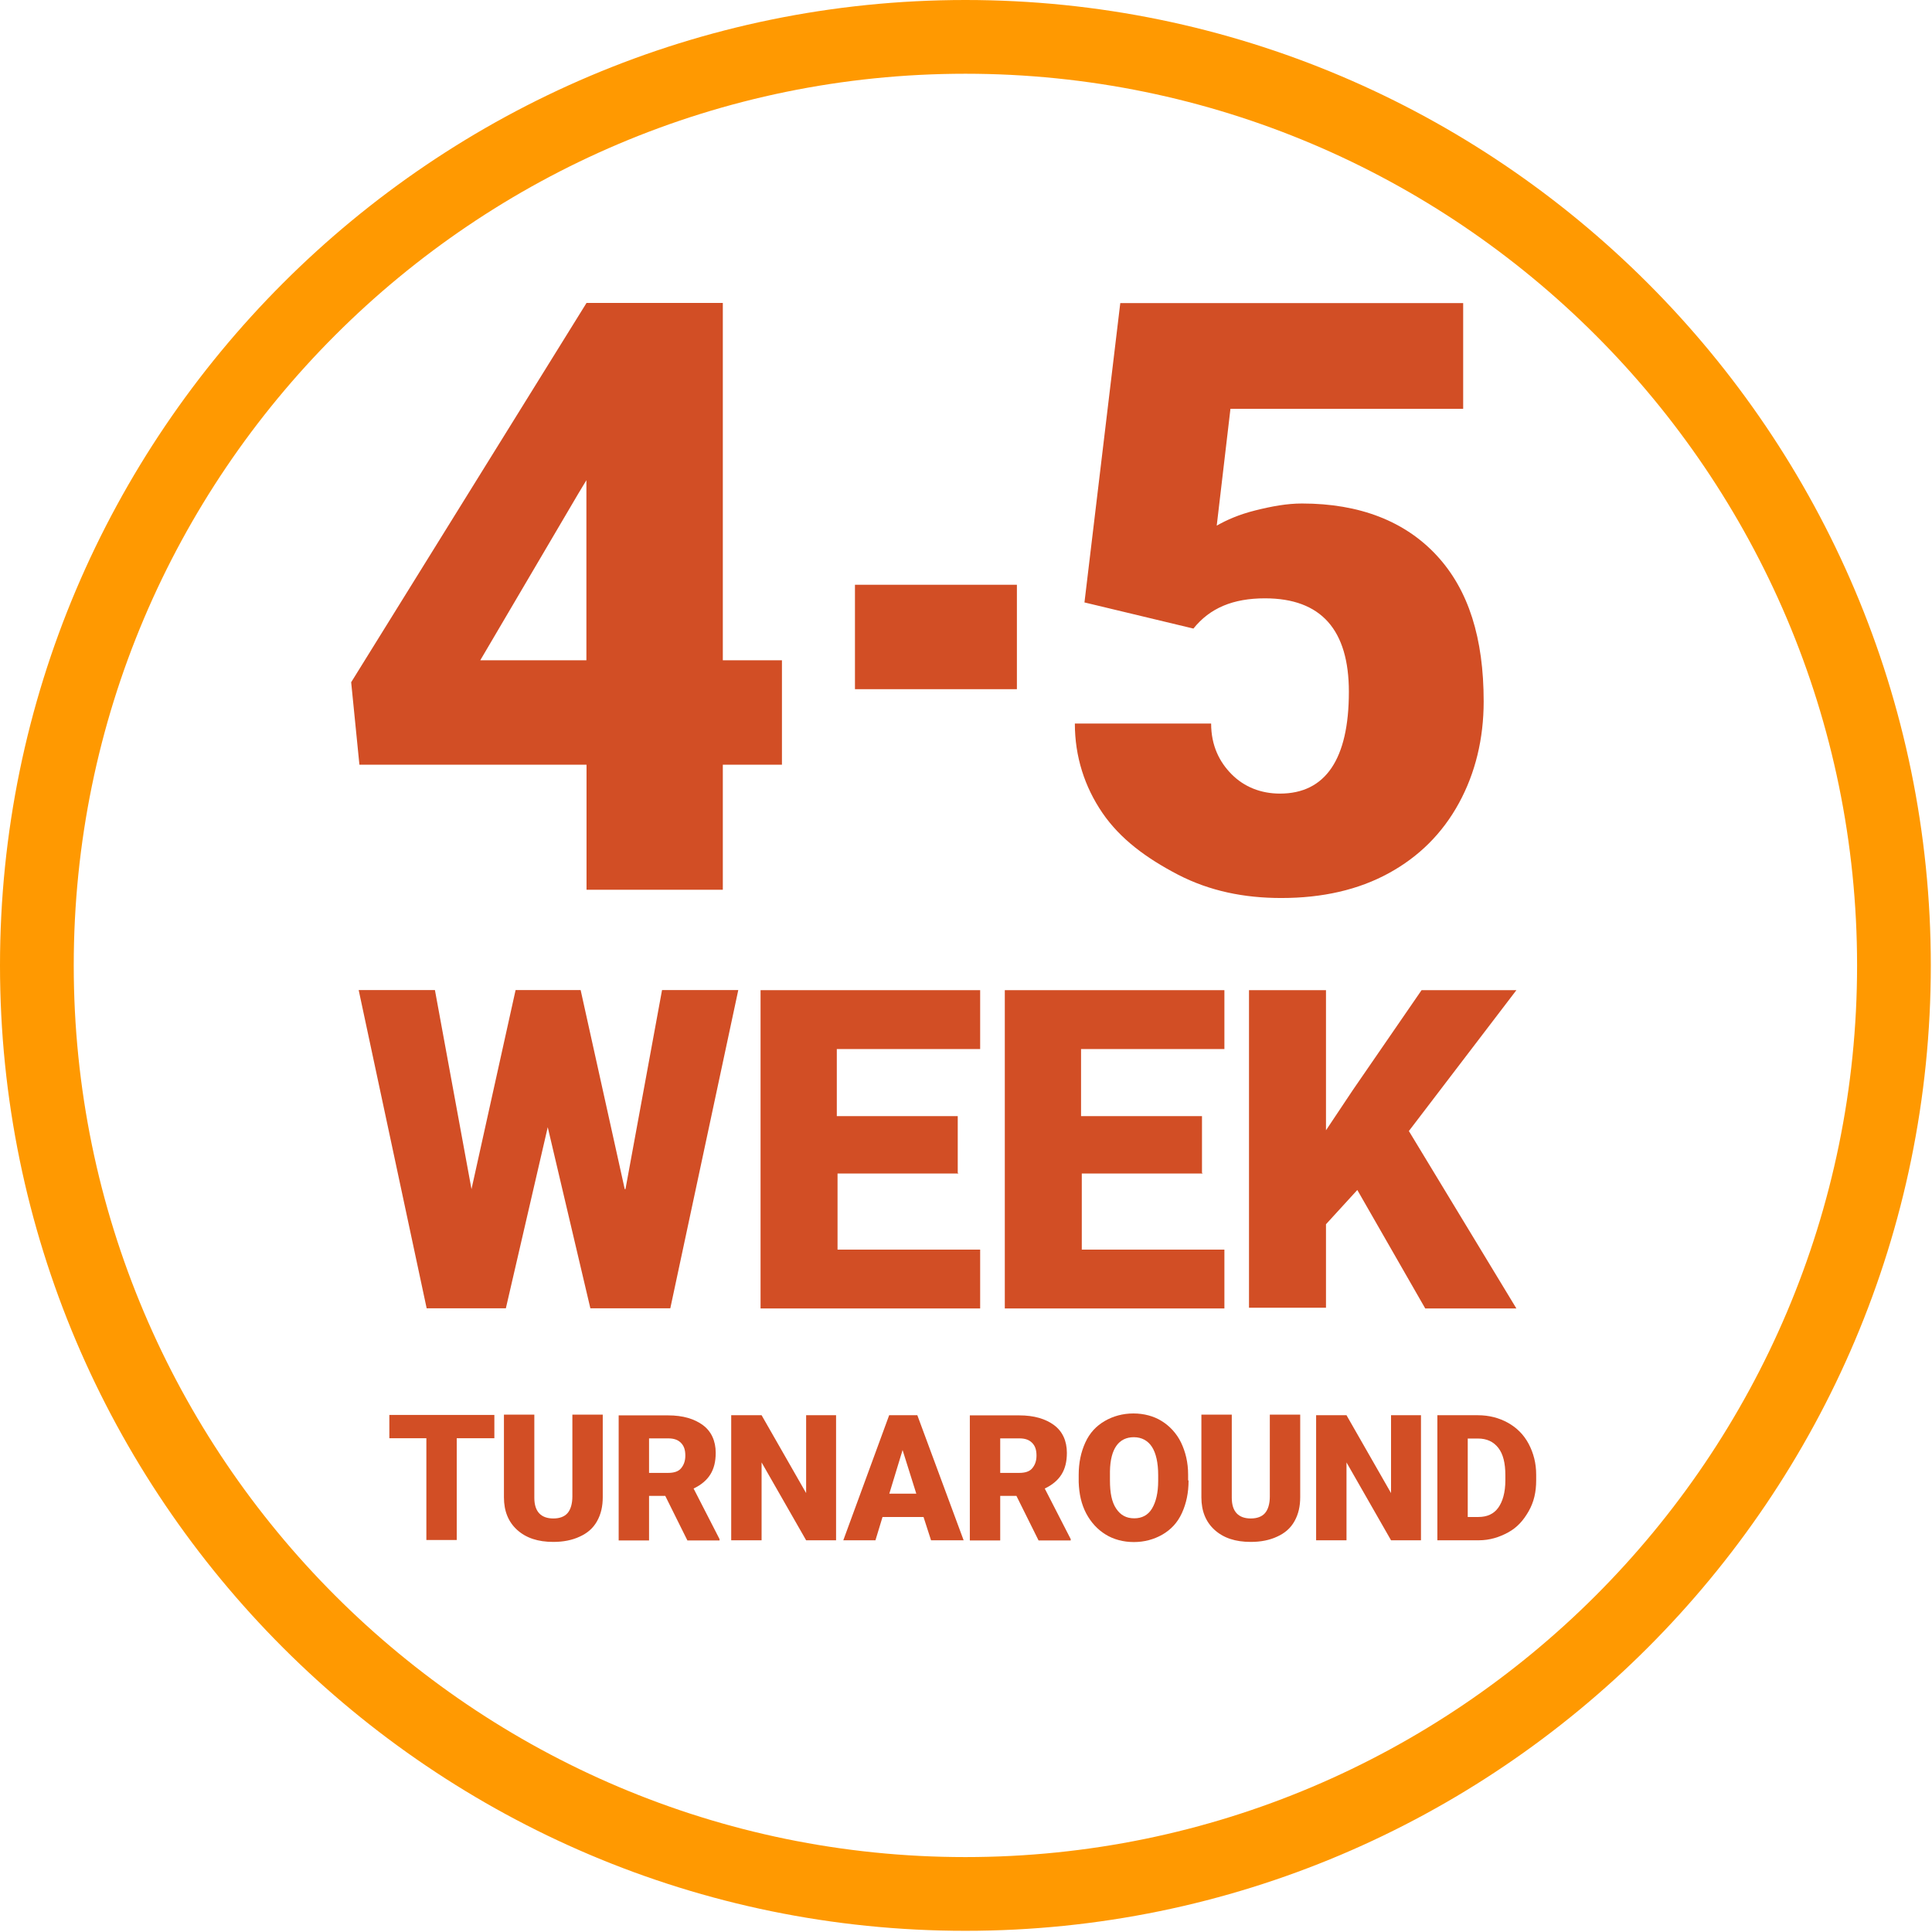 <svg width="131" height="131" viewBox="0 0 131 131" fill="none" xmlns="http://www.w3.org/2000/svg">
<g clip-path="url(#clip0_5664_79)">
<path d="M65.46 130.92C29.37 130.92 0 101.56 0 65.46C0 29.36 29.37 0 65.46 0C101.55 0 130.92 29.37 130.92 65.46C130.92 101.55 101.55 130.92 65.46 130.92ZM65.46 5C32.12 5 5 32.12 5 65.46C5 98.8 32.12 125.92 65.46 125.92C98.8 125.92 125.92 98.8 125.92 65.46C125.92 32.12 98.8 5 65.46 5Z" fill="#FF9901"/>
<path d="M49.011 44.77H53.02V51.85H49.011V60.33H39.77V51.85H24.37L23.811 46.26L39.77 20.54H49.011V44.77ZM32.571 44.77H39.761V32.56L39.2 33.49L32.571 44.76V44.77Z" fill="#D24E25"/>
<path d="M68.951 46.73H57.971V39.65H68.951V46.73Z" fill="#D24E25"/>
<path d="M73.531 40.86L75.961 20.55H99.211V27.72H83.431L82.501 35.64C83.151 35.27 83.991 34.89 85.111 34.61C86.231 34.33 87.261 34.14 88.281 34.14C92.201 34.14 95.281 35.35 97.431 37.68C99.581 40.01 100.601 43.27 100.601 47.56C100.601 50.08 100.041 52.41 98.921 54.46C97.801 56.51 96.211 58.09 94.161 59.21C92.111 60.33 89.681 60.89 86.881 60.89C84.361 60.89 82.031 60.42 79.881 59.31C77.731 58.19 75.961 56.89 74.751 55.12C73.541 53.35 72.881 51.3 72.881 49.06H82.121C82.121 50.55 82.681 51.67 83.521 52.51C84.361 53.35 85.481 53.81 86.791 53.81C89.871 53.81 91.461 51.48 91.461 46.91C91.461 42.72 89.591 40.57 85.771 40.57C83.621 40.57 82.041 41.22 80.921 42.62L73.541 40.85L73.531 40.86Z" fill="#D24E25"/>
<path d="M42.41 80.63L44.89 67.13H50.06L45.45 88.71H40.03L37.14 76.43L34.3 88.71H28.93L24.32 67.13H29.49L31.97 80.63L34.96 67.13H39.37L42.36 80.63H42.41Z" fill="#D24E25"/>
<path d="M64.99 79.57H56.79V84.73H66.46V88.72H51.57V67.14H66.46V71.13H56.74V75.68H64.94V79.52L64.99 79.57Z" fill="#D24E25"/>
<path d="M81.551 79.57H73.351V84.73H83.021V88.72H68.131V67.14H83.021V71.13H73.301V75.68H81.501V79.52L81.551 79.57Z" fill="#D24E25"/>
<path d="M92.04 80.68L89.909 83.01V88.67H84.689V67.14H89.909V76.64L91.73 73.91L96.389 67.14H102.819L95.529 76.69L102.819 88.72H96.639L92.029 80.68H92.04Z" fill="#D24E25"/>
<path d="M33.51 97.52H30.97V104.42H28.91V97.52H26.4V95.94H33.52V97.52H33.51Z" fill="#D24E25"/>
<path d="M40.87 95.96V101.51C40.87 102.14 40.75 102.67 40.48 103.15C40.21 103.63 39.82 103.96 39.31 104.19C38.8 104.43 38.2 104.55 37.52 104.55C36.47 104.55 35.67 104.28 35.07 103.74C34.47 103.2 34.17 102.46 34.17 101.53V95.92H36.23V101.56C36.23 102.49 36.68 102.96 37.52 102.96C37.94 102.96 38.27 102.84 38.48 102.6C38.69 102.36 38.81 101.97 38.81 101.47V95.92H40.87V95.95V95.96Z" fill="#D24E25"/>
<path d="M45.119 101.43H44.009V104.45H41.949V95.97H45.299C46.319 95.97 47.089 96.21 47.659 96.63C48.229 97.05 48.529 97.7 48.529 98.51C48.529 99.11 48.409 99.58 48.169 99.97C47.929 100.36 47.539 100.69 47.029 100.93L48.789 104.36V104.45H46.609L45.109 101.43H45.119ZM44.009 99.87H45.299C45.689 99.87 45.989 99.78 46.169 99.57C46.349 99.36 46.469 99.09 46.469 98.7C46.469 98.31 46.379 98.04 46.169 97.83C45.959 97.62 45.689 97.53 45.299 97.53H44.009V99.86V99.87Z" fill="#D24E25"/>
<path d="M56.69 104.44H54.66L51.64 99.16V104.44H49.58V95.96H51.64L54.66 101.24V95.96H56.69V104.44Z" fill="#D24E25"/>
<path d="M62.65 102.86H59.84L59.36 104.44H57.18L60.29 95.96H62.2L65.34 104.44H63.13L62.62 102.86H62.65ZM60.31 101.28H62.13L61.2 98.32L60.3 101.28H60.31Z" fill="#D24E25"/>
<path d="M68.93 101.43H67.82V104.45H65.76V95.97H69.11C70.13 95.97 70.9 96.21 71.47 96.63C72.04 97.05 72.34 97.7 72.34 98.51C72.34 99.11 72.22 99.58 71.98 99.97C71.74 100.36 71.35 100.69 70.84 100.93L72.6 104.36V104.45H70.42L68.92 101.43H68.93ZM67.82 99.87H69.11C69.5 99.87 69.8 99.78 69.98 99.57C70.16 99.36 70.28 99.09 70.28 98.7C70.28 98.31 70.19 98.04 69.98 97.83C69.77 97.62 69.5 97.53 69.11 97.53H67.82V99.86V99.87Z" fill="#D24E25"/>
<path d="M80.591 100.38C80.591 101.22 80.441 101.93 80.141 102.59C79.841 103.25 79.391 103.72 78.821 104.05C78.251 104.38 77.591 104.56 76.881 104.56C76.171 104.56 75.501 104.38 74.971 104.05C74.431 103.72 73.981 103.24 73.651 102.62C73.321 101.99 73.171 101.31 73.141 100.5V100.02C73.141 99.18 73.291 98.47 73.591 97.81C73.891 97.15 74.341 96.68 74.911 96.35C75.481 96.02 76.141 95.84 76.851 95.84C77.561 95.84 78.231 96.02 78.761 96.35C79.301 96.68 79.781 97.19 80.081 97.81C80.381 98.44 80.561 99.15 80.561 99.99V100.38H80.591ZM78.531 100.02C78.531 99.18 78.381 98.53 78.111 98.11C77.841 97.69 77.421 97.45 76.881 97.45C75.861 97.45 75.291 98.23 75.261 99.75V100.38C75.261 101.22 75.381 101.84 75.681 102.29C75.981 102.74 76.371 102.95 76.911 102.95C77.421 102.95 77.841 102.74 78.111 102.29C78.381 101.84 78.531 101.22 78.531 100.41V100.02Z" fill="#D24E25"/>
<path d="M88.161 95.96V101.51C88.161 102.14 88.041 102.67 87.771 103.15C87.501 103.63 87.111 103.96 86.601 104.19C86.091 104.43 85.491 104.55 84.811 104.55C83.761 104.55 82.961 104.28 82.361 103.74C81.761 103.2 81.461 102.46 81.461 101.53V95.92H83.521V101.56C83.521 102.49 83.971 102.96 84.811 102.96C85.231 102.96 85.561 102.84 85.771 102.6C85.981 102.36 86.101 101.97 86.101 101.47V95.92H88.161V95.95V95.96Z" fill="#D24E25"/>
<path d="M96.35 104.44H94.32L91.3 99.16V104.44H89.24V95.96H91.3L94.32 101.24V95.96H96.35V104.44Z" fill="#D24E25"/>
<path d="M97.461 104.44V95.96H100.211C100.961 95.96 101.651 96.14 102.241 96.47C102.841 96.8 103.321 97.28 103.651 97.9C103.981 98.53 104.161 99.21 104.161 99.99V100.38C104.161 101.16 104.011 101.84 103.651 102.47C103.291 103.1 102.871 103.57 102.271 103.9C101.671 104.23 101.011 104.44 100.271 104.44H97.461ZM99.521 97.52V102.86H100.241C100.841 102.86 101.291 102.65 101.591 102.23C101.891 101.81 102.071 101.19 102.071 100.38V100.02C102.071 99.21 101.921 98.59 101.591 98.17C101.261 97.75 100.811 97.54 100.211 97.54H99.521V97.51V97.52Z" fill="#D24E25"/>
</g>
<defs>
<clipPath id="clip0_5664_79">
<rect width="130.92" height="130.92" fill="white"/>
</clipPath>
</defs>
</svg>

